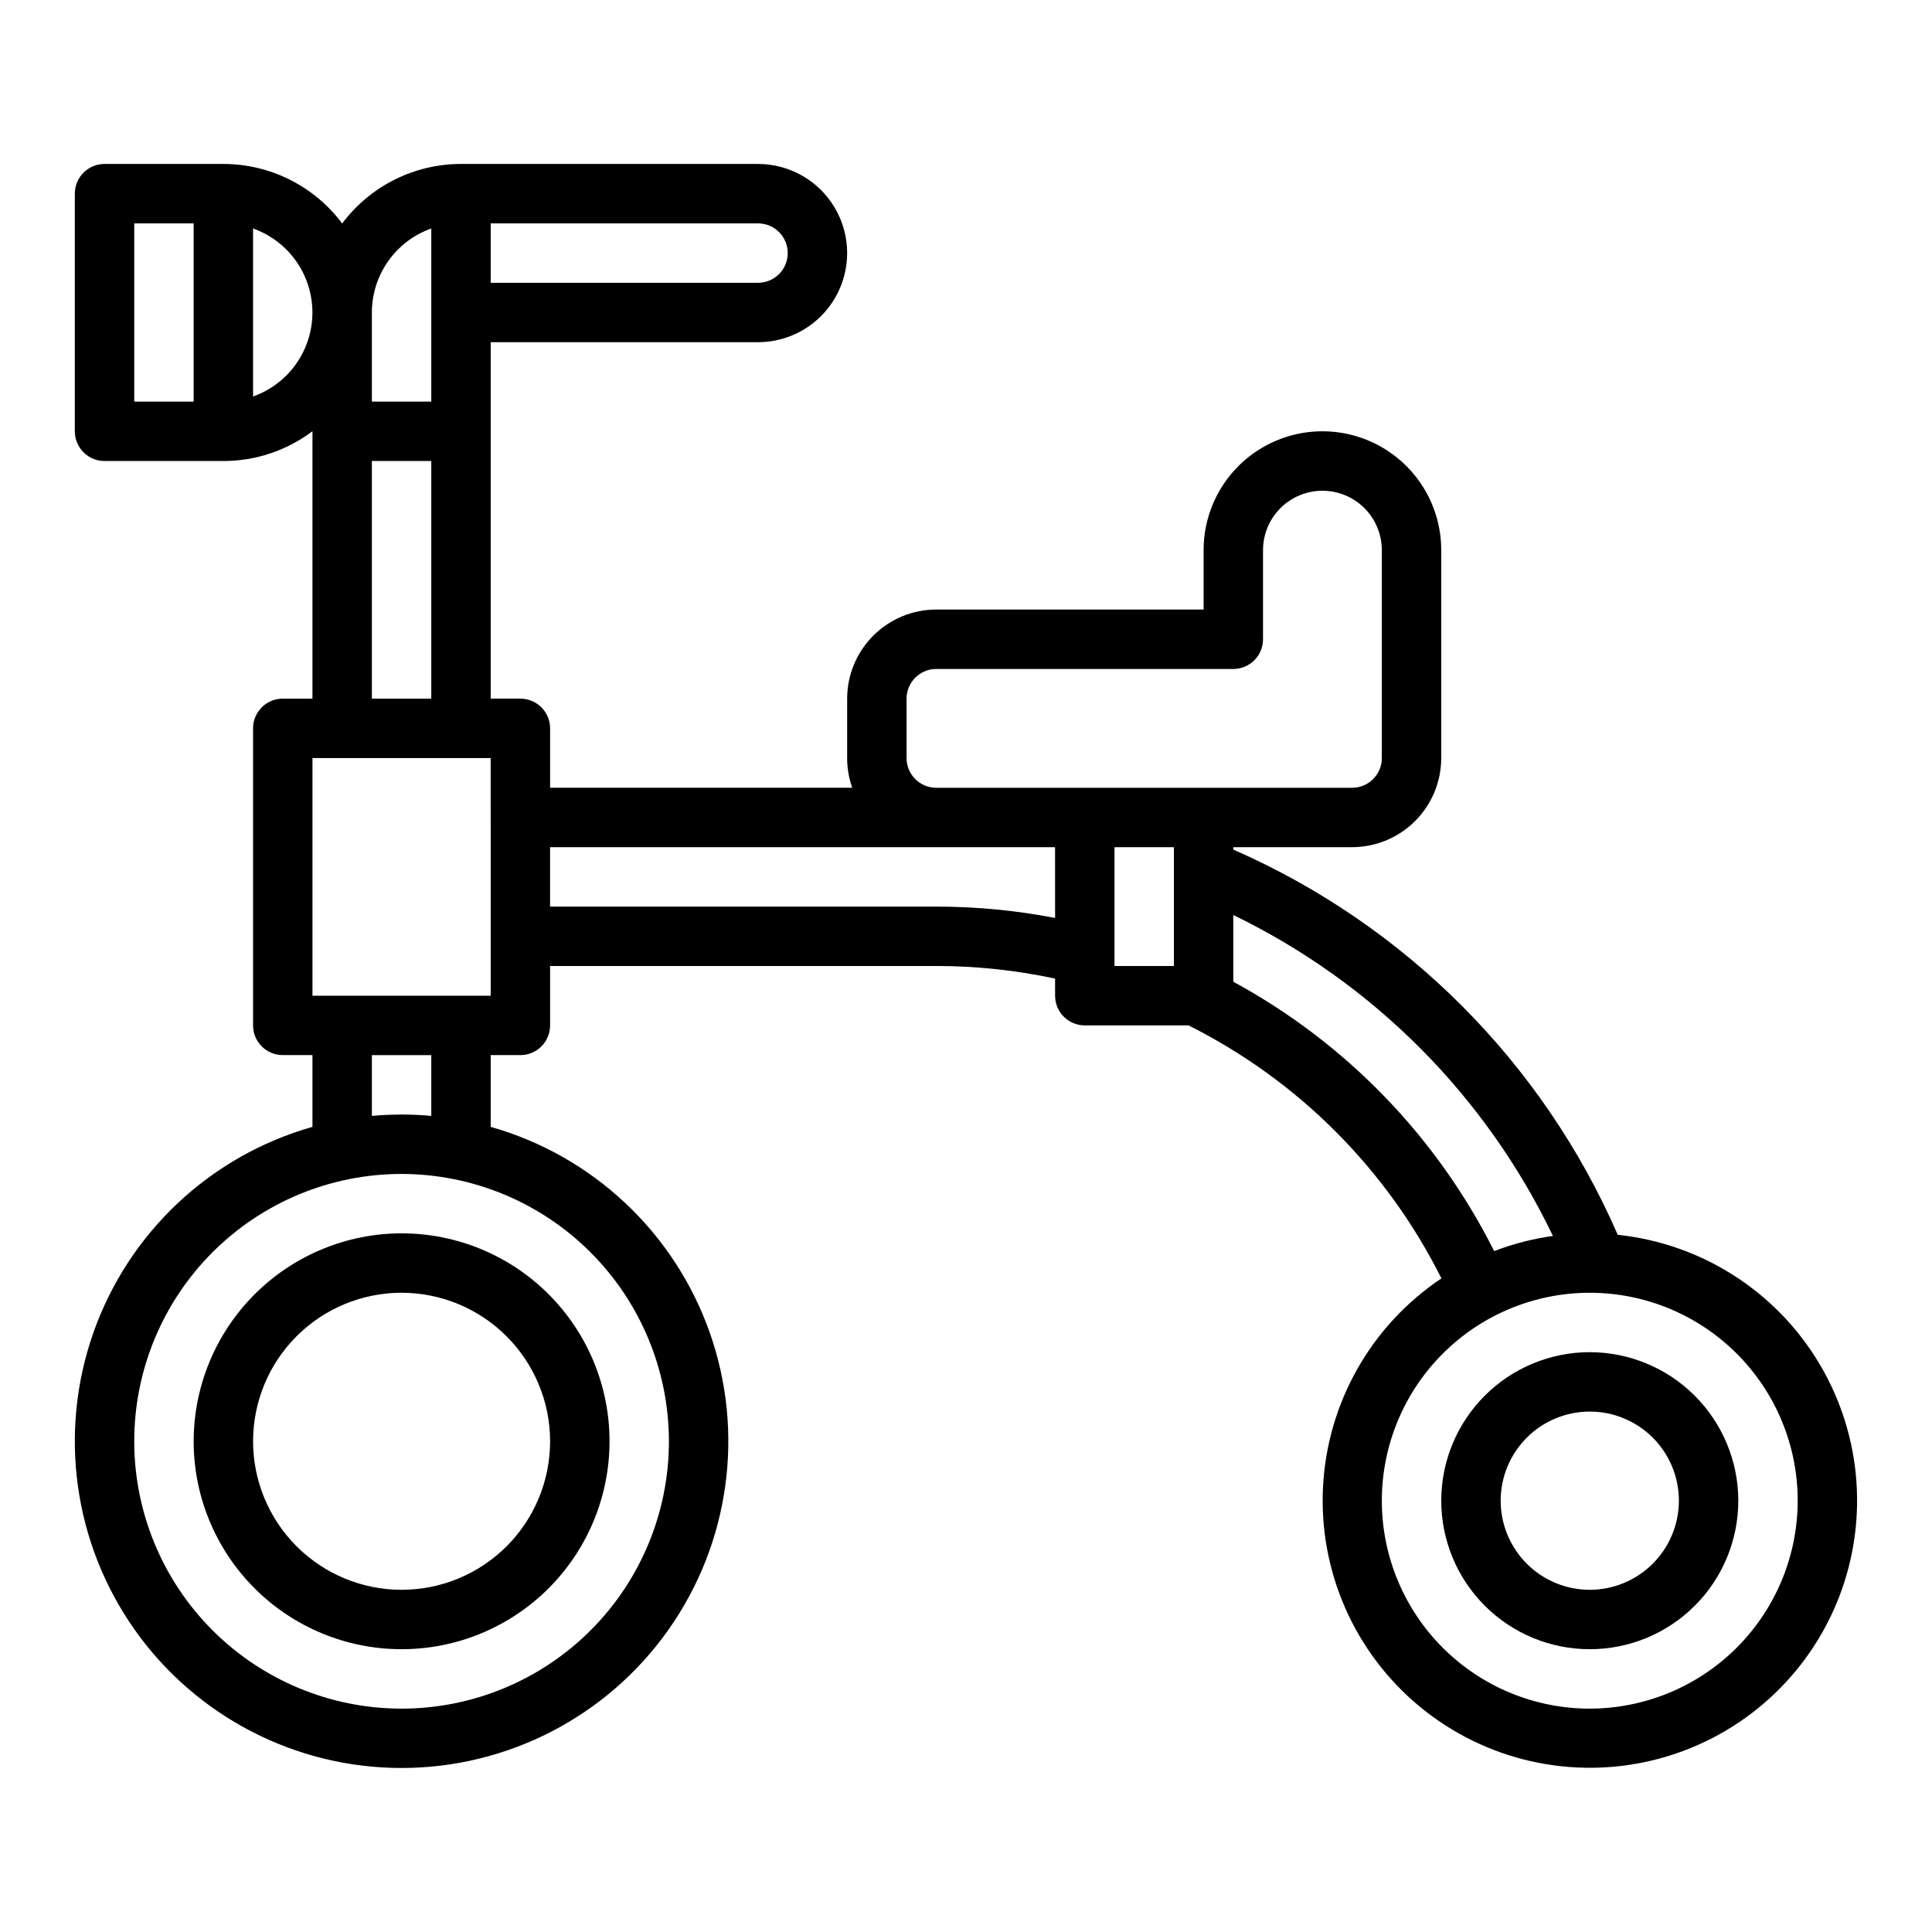 <?xml version="1.0" encoding="UTF-8"?>
<!-- The Best Svg Icon site in the world: iconSvg.co, Visit us! https://iconsvg.co -->
<svg fill="#000000" width="800px" height="800px" version="1.1" viewBox="144 144 512 512" xmlns="http://www.w3.org/2000/svg">
 <g>
  <path d="m572.72 471.24c-19.879-45.652-56.266-82.117-101.88-102.09v-0.641h31.488c6.262-0.008 12.262-2.5 16.691-6.926 4.426-4.426 6.918-10.43 6.922-16.691v-55.105c0-11.25-6-21.645-15.742-27.27-9.742-5.625-21.746-5.625-31.488 0s-15.742 16.02-15.742 27.27v15.742l-70.852 0.004c-6.258 0.008-12.262 2.496-16.691 6.922-4.426 4.43-6.918 10.434-6.922 16.691v15.746c-0.004 2.684 0.457 5.344 1.352 7.871h-80.074v-15.742c0-2.09-0.828-4.09-2.305-5.566-1.477-1.477-3.477-2.309-5.566-2.309h-7.871v-94.461h70.848c8.438 0 16.234-4.504 20.453-11.809 4.219-7.309 4.219-16.309 0-23.617-4.219-7.309-12.016-11.809-20.453-11.809h-78.719c-12.398 0-24.066 5.848-31.488 15.773-7.426-9.926-19.094-15.773-31.488-15.773h-31.488c-4.348 0-7.875 3.523-7.875 7.871v62.977c0 2.09 0.832 4.09 2.309 5.566 1.477 1.477 3.477 2.309 5.566 2.309h31.488c8.52 0.008 16.812-2.766 23.613-7.894v70.867h-7.871c-4.348 0-7.871 3.527-7.871 7.875v78.719c0 2.09 0.828 4.09 2.305 5.566 1.477 1.477 3.481 2.305 5.566 2.305h7.871v19.02c-27.039 7.664-48.676 27.977-58.035 54.477-9.355 26.5-5.269 55.895 10.961 78.84 16.23 22.945 42.586 36.586 70.691 36.586 28.105 0 54.461-13.641 70.691-36.586 16.23-22.945 20.316-52.34 10.961-78.84-9.359-26.5-30.996-46.812-58.035-54.477v-19.02h7.871c2.09 0 4.09-0.828 5.566-2.305 1.477-1.477 2.305-3.477 2.305-5.566v-15.742h102.34c10.586 0 21.141 1.117 31.488 3.34v4.531c0 2.086 0.832 4.09 2.309 5.566s3.477 2.305 5.566 2.305h27.488c28.996 14.52 52.512 38.043 67.02 67.047-18.621 12.445-30.258 32.965-31.383 55.332-1.121 22.371 8.406 43.949 25.691 58.195 17.281 14.242 40.285 19.473 62.027 14.098 21.742-5.375 39.66-20.719 48.316-41.375 8.66-20.656 7.035-44.188-4.379-63.461-11.414-19.27-31.273-32.004-53.547-34.336zm-298.68-268.04h70.848c4.348 0 7.871 3.523 7.871 7.871 0 4.348-3.523 7.871-7.871 7.871h-70.848zm-78.723 47.23h-15.742v-47.23h15.742zm47.234-23.617c0.004-4.883 1.52-9.641 4.34-13.629 2.82-3.988 6.801-7.004 11.402-8.637v45.883h-15.742zm0 39.359h15.742v62.977h-15.742zm-31.488-17.098v-44.523c6.176 2.188 11.164 6.84 13.773 12.848 2.613 6.004 2.613 12.828 0 18.832-2.609 6.008-7.598 10.66-13.773 12.844zm110.21 276.88c0 18.793-7.465 36.812-20.75 50.098-13.285 13.289-31.309 20.754-50.098 20.754-18.789 0-36.809-7.465-50.098-20.754-13.285-13.285-20.75-31.305-20.75-50.098 0-18.789 7.465-36.809 20.75-50.094 13.289-13.289 31.309-20.754 50.098-20.754 18.785 0.023 36.793 7.492 50.074 20.773 13.281 13.285 20.754 31.293 20.773 50.074zm-78.719-86.23v-16.105h15.742v16.105c-2.594-0.234-5.215-0.359-7.871-0.359s-5.277 0.125-7.871 0.359zm31.488-31.848h-47.234v-62.977h47.23zm149.57-20.609h-0.004c-10.375-2.004-20.918-3.008-31.488-3.008h-102.34v-15.742h133.82zm31.484 12.738h-15.742v-31.488h15.742zm-62.977-47.23v-0.004c-4.344-0.004-7.867-3.527-7.871-7.871v-15.746c0.004-4.344 3.527-7.867 7.871-7.871h78.723c2.086 0 4.09-0.828 5.566-2.305 1.477-1.477 2.305-3.481 2.305-5.566v-23.617c0-5.625 3-10.82 7.871-13.633s10.875-2.812 15.746 0c4.871 2.812 7.871 8.008 7.871 13.633v55.105c-0.004 4.344-3.527 7.867-7.871 7.871zm78.719 51.402 0.004-17.688c37.047 17.941 66.91 47.93 84.699 85.051-5.328 0.738-10.555 2.086-15.574 4.012-15.203-30.297-39.328-55.211-69.125-71.379zm94.469 192.63c-14.617 0-28.633-5.809-38.965-16.141-10.336-10.336-16.141-24.352-16.141-38.965 0-14.613 5.805-28.633 16.141-38.965 10.332-10.336 24.348-16.141 38.965-16.141 14.613 0 28.629 5.805 38.965 16.141 10.332 10.332 16.137 24.352 16.137 38.965-0.016 14.609-5.824 28.617-16.156 38.945-10.332 10.332-24.336 16.141-38.945 16.16z"/>
  <path d="m565.31 502.34c-10.441 0-20.453 4.144-27.832 11.527-7.383 7.383-11.531 17.395-11.531 27.832s4.148 20.449 11.531 27.832c7.379 7.379 17.391 11.527 27.832 11.527 10.438 0 20.449-4.148 27.832-11.527 7.379-7.383 11.527-17.395 11.527-27.832-0.012-10.438-4.164-20.441-11.543-27.82s-17.383-11.527-27.816-11.539zm0 62.977c-6.266 0-12.273-2.488-16.699-6.918-4.43-4.43-6.918-10.438-6.918-16.699 0-6.266 2.488-12.27 6.918-16.699 4.426-4.43 10.434-6.918 16.699-6.918 6.262 0 12.27 2.488 16.699 6.918 4.426 4.43 6.914 10.434 6.914 16.699-0.008 6.262-2.496 12.262-6.922 16.691-4.43 4.426-10.434 6.918-16.691 6.926z"/>
  <path d="m195.32 525.95c0 14.617 5.809 28.633 16.141 38.965 10.336 10.336 24.352 16.141 38.965 16.141 14.613 0 28.633-5.805 38.965-16.141 10.336-10.332 16.141-24.348 16.141-38.965 0-14.613-5.805-28.629-16.141-38.961-10.332-10.336-24.352-16.141-38.965-16.141-14.609 0.016-28.617 5.828-38.945 16.156-10.332 10.332-16.141 24.336-16.16 38.945zm94.465 0c0 10.441-4.144 20.453-11.527 27.832-7.383 7.383-17.395 11.531-27.832 11.531s-20.449-4.148-27.832-11.531c-7.379-7.379-11.527-17.391-11.527-27.832 0-10.438 4.148-20.449 11.527-27.832 7.383-7.379 17.395-11.527 27.832-11.527 10.438 0.012 20.441 4.164 27.82 11.543 7.379 7.379 11.527 17.383 11.539 27.816z"/>
 </g>
</svg>